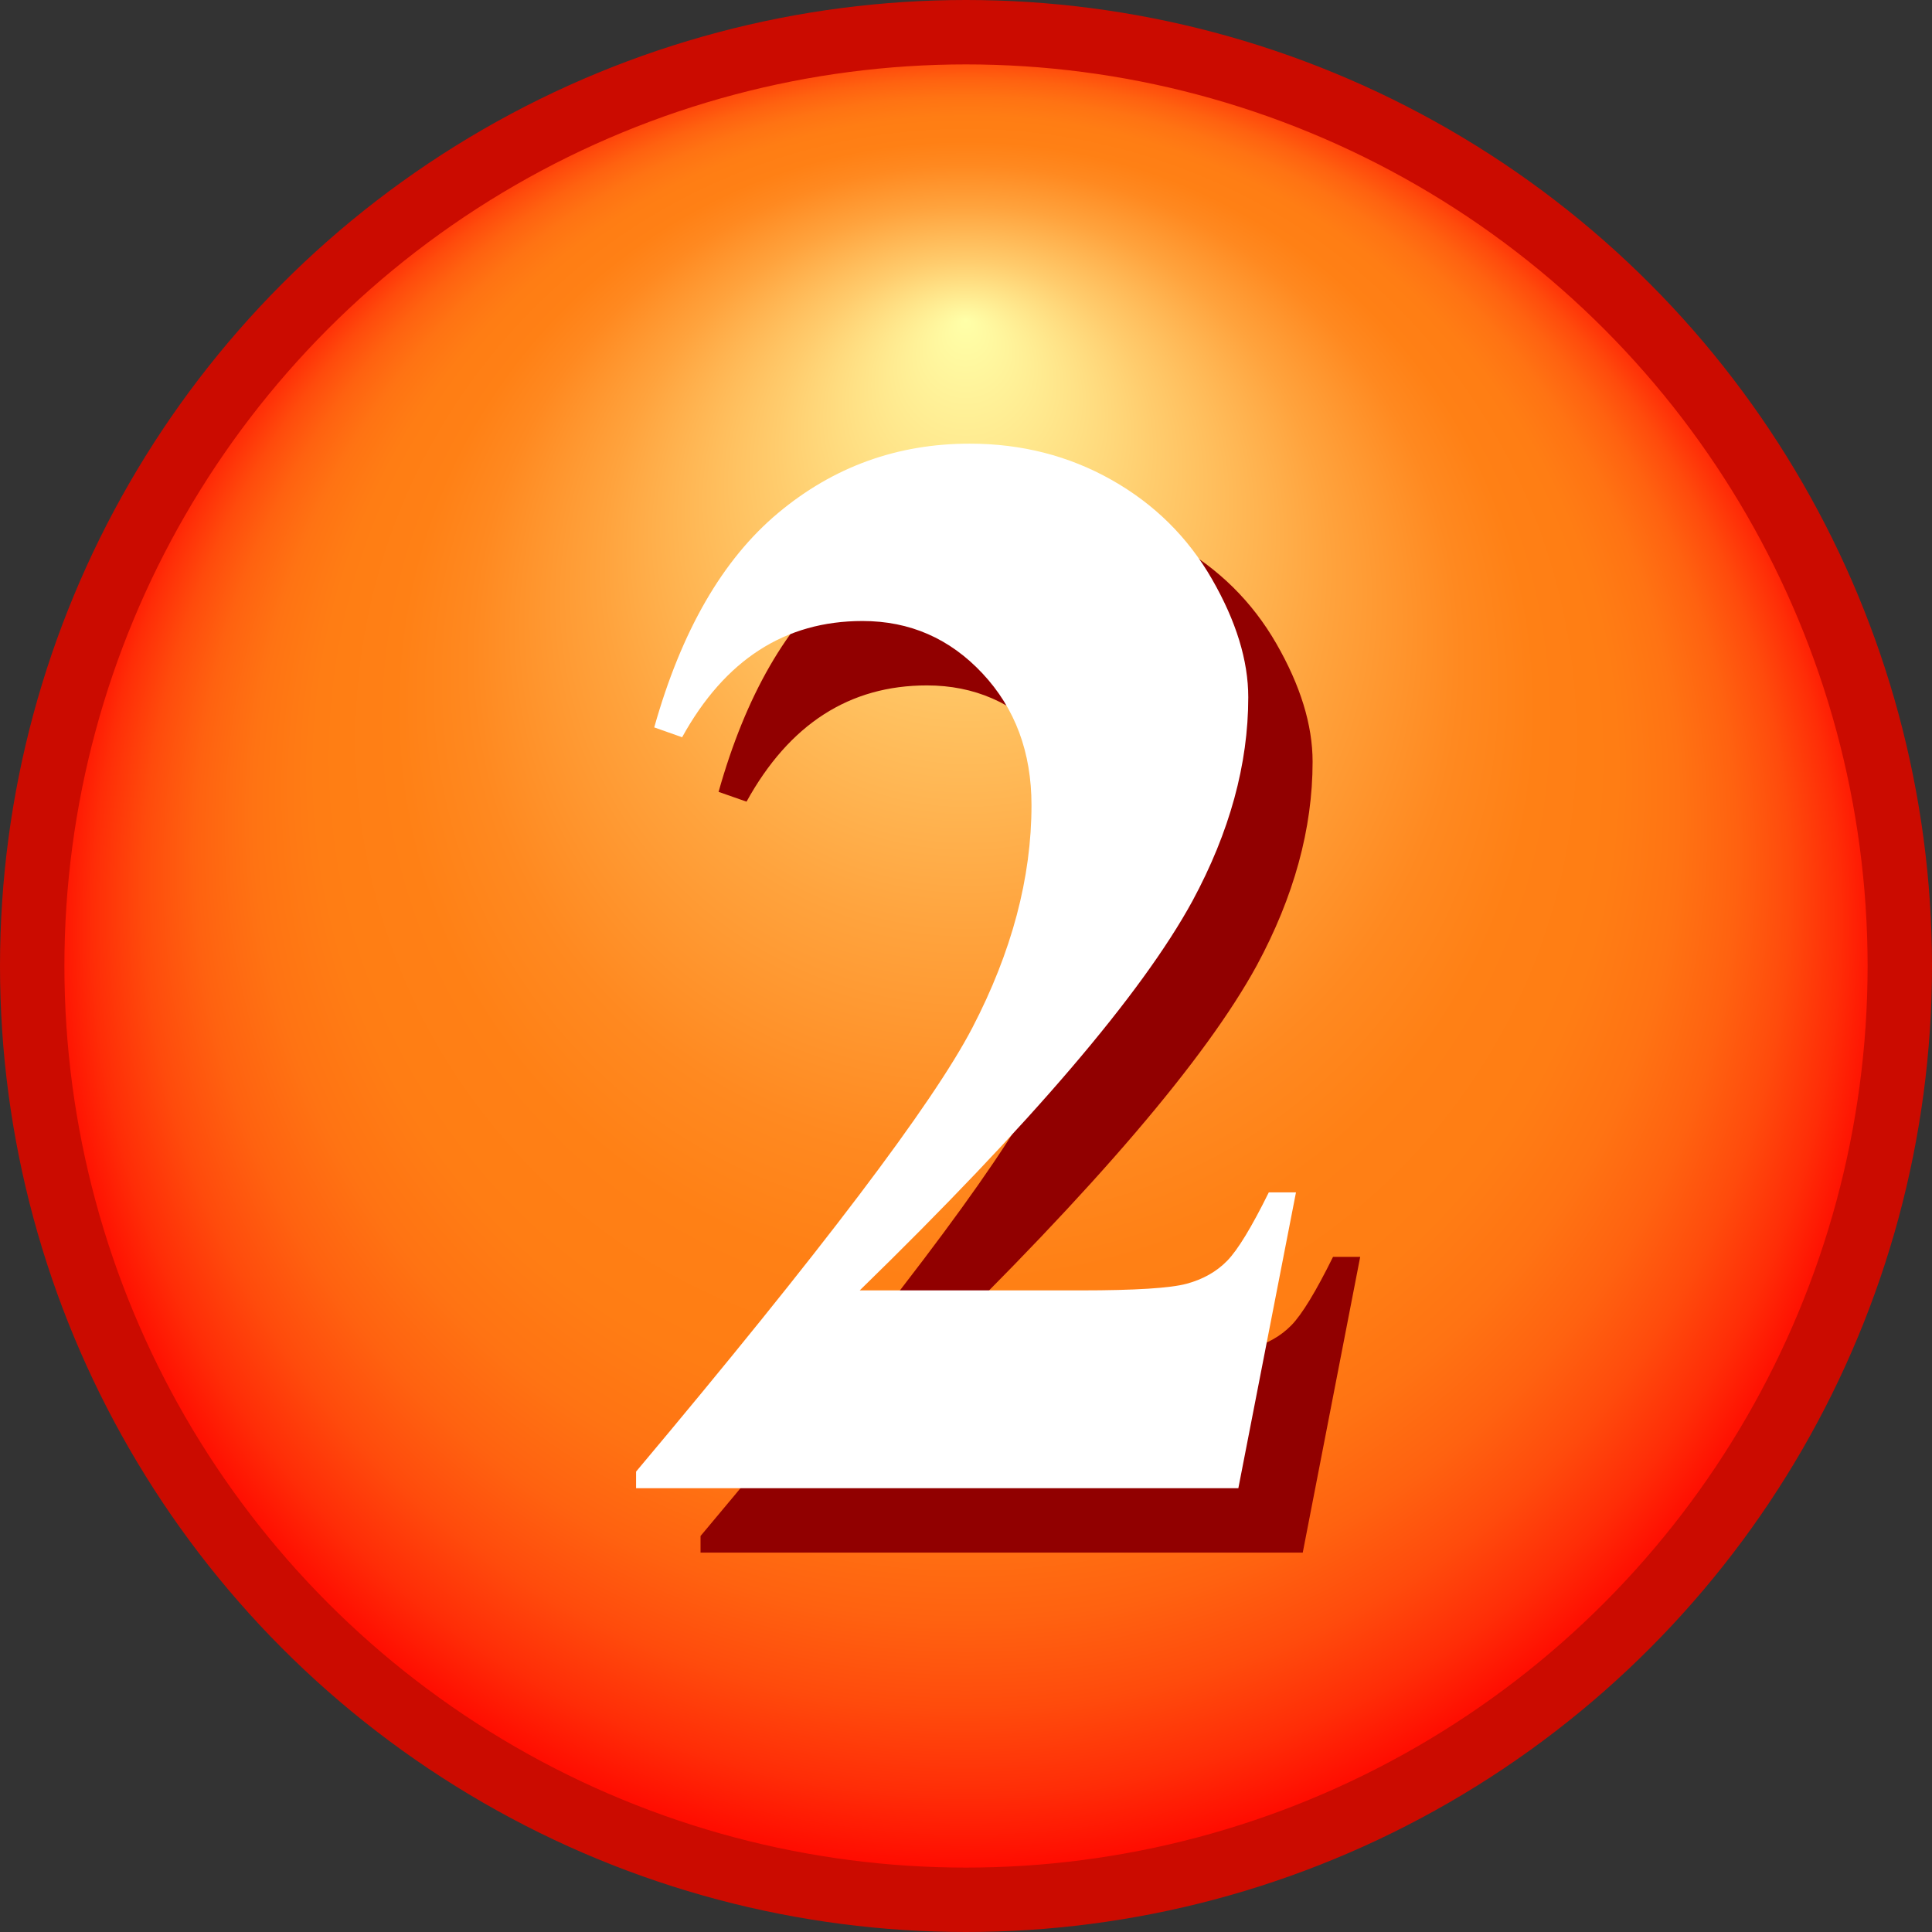 <?xml version="1.0" encoding="utf-8"?>
<!-- Generator: Adobe Illustrator 16.0.0, SVG Export Plug-In . SVG Version: 6.00 Build 0)  -->
<!DOCTYPE svg PUBLIC "-//W3C//DTD SVG 1.1//EN" "http://www.w3.org/Graphics/SVG/1.1/DTD/svg11.dtd">
<svg version="1.1" id="Layer_1" xmlns="http://www.w3.org/2000/svg" xmlns:xlink="http://www.w3.org/1999/xlink" x="0px" y="0px"
	 width="30px" height="30px" viewBox="0 0 30 30" enable-background="new 0 0 30 30" xml:space="preserve">
<rect x="0" y="0" width="30" height="30" fill="#333333" stroke="none"/>
<radialGradient id="SVGID_1_" cx="580.199" cy="15" r="14.591" fx="580.191" fy="4.973" gradientTransform="matrix(1 0 0 1 -565.199 0)" gradientUnits="userSpaceOnUse">
	<stop  offset="0" style="stop-color:#FFFFA8"/>
	<stop  offset="0.201" style="stop-color:#FFCC6D"/>
	<stop  offset="0.386" style="stop-color:#FFA33D"/>
	<stop  offset="0.526" style="stop-color:#FF8920"/>
	<stop  offset="0.607" style="stop-color:#FF8015"/>
	<stop  offset="0.692" style="stop-color:#FF7D14"/>
	<stop  offset="0.758" style="stop-color:#FF7313"/>
	<stop  offset="0.819" style="stop-color:#FF6210"/>
	<stop  offset="0.875" style="stop-color:#FF4B0C"/>
	<stop  offset="0.929" style="stop-color:#FF2D07"/>
	<stop  offset="0.981" style="stop-color:#FF0800"/>
	<stop  offset="0.982" style="stop-color:#FF0700"/>
</radialGradient>
<circle fill="url(#SVGID_1_)" stroke="#CB0B00" stroke-miterlimit="10" cx="15" cy="15" r="14.5"/>
<g enable-background="new    ">
	<path fill="#910000" d="M20.229,24.109h-9.351v-0.258c2.867-3.414,4.607-5.711,5.22-6.892c0.613-1.18,0.92-2.332,0.92-3.457
		c0-0.82-0.254-1.502-0.762-2.045c-0.507-0.543-1.128-0.814-1.863-0.814c-1.203,0-2.137,0.602-2.801,1.805l-0.434-0.152
		c0.422-1.5,1.063-2.609,1.922-3.328c0.859-0.719,1.852-1.078,2.977-1.078c0.805,0,1.539,0.188,2.202,0.563
		c0.664,0.375,1.185,0.889,1.56,1.541s0.563,1.264,0.563,1.834c0,1.039-0.289,2.094-0.867,3.164
		c-0.789,1.444-2.512,3.462-5.167,6.048h3.432c0.845,0,1.394-0.035,1.646-0.105c0.254-0.07,0.463-0.189,0.627-0.357
		s0.379-0.521,0.646-1.061h0.422L20.229,24.109z"/>
</g>
<g enable-background="new    ">
	<path fill="#FFFFFF" d="M19.229,23.109H9.877v-0.258c2.867-3.414,4.607-5.711,5.221-6.891c0.614-1.18,0.919-2.333,0.919-3.458
		c0-0.82-0.253-1.502-0.761-2.045c-0.508-0.543-1.129-0.814-1.863-0.814c-1.203,0-2.137,0.602-2.801,1.805l-0.433-0.153
		c0.422-1.5,1.063-2.609,1.922-3.328c0.859-0.719,1.852-1.078,2.977-1.078c0.803,0,1.539,0.188,2.203,0.563s1.184,0.889,1.559,1.541
		s0.563,1.264,0.563,1.834c0,1.039-0.289,2.094-0.867,3.164c-0.789,1.445-2.512,3.46-5.166,6.046h3.434
		c0.844,0,1.393-0.035,1.645-0.104c0.254-0.069,0.463-0.188,0.627-0.356s0.379-0.521,0.646-1.062h0.422L19.229,23.109z"/>
</g>
</svg>
